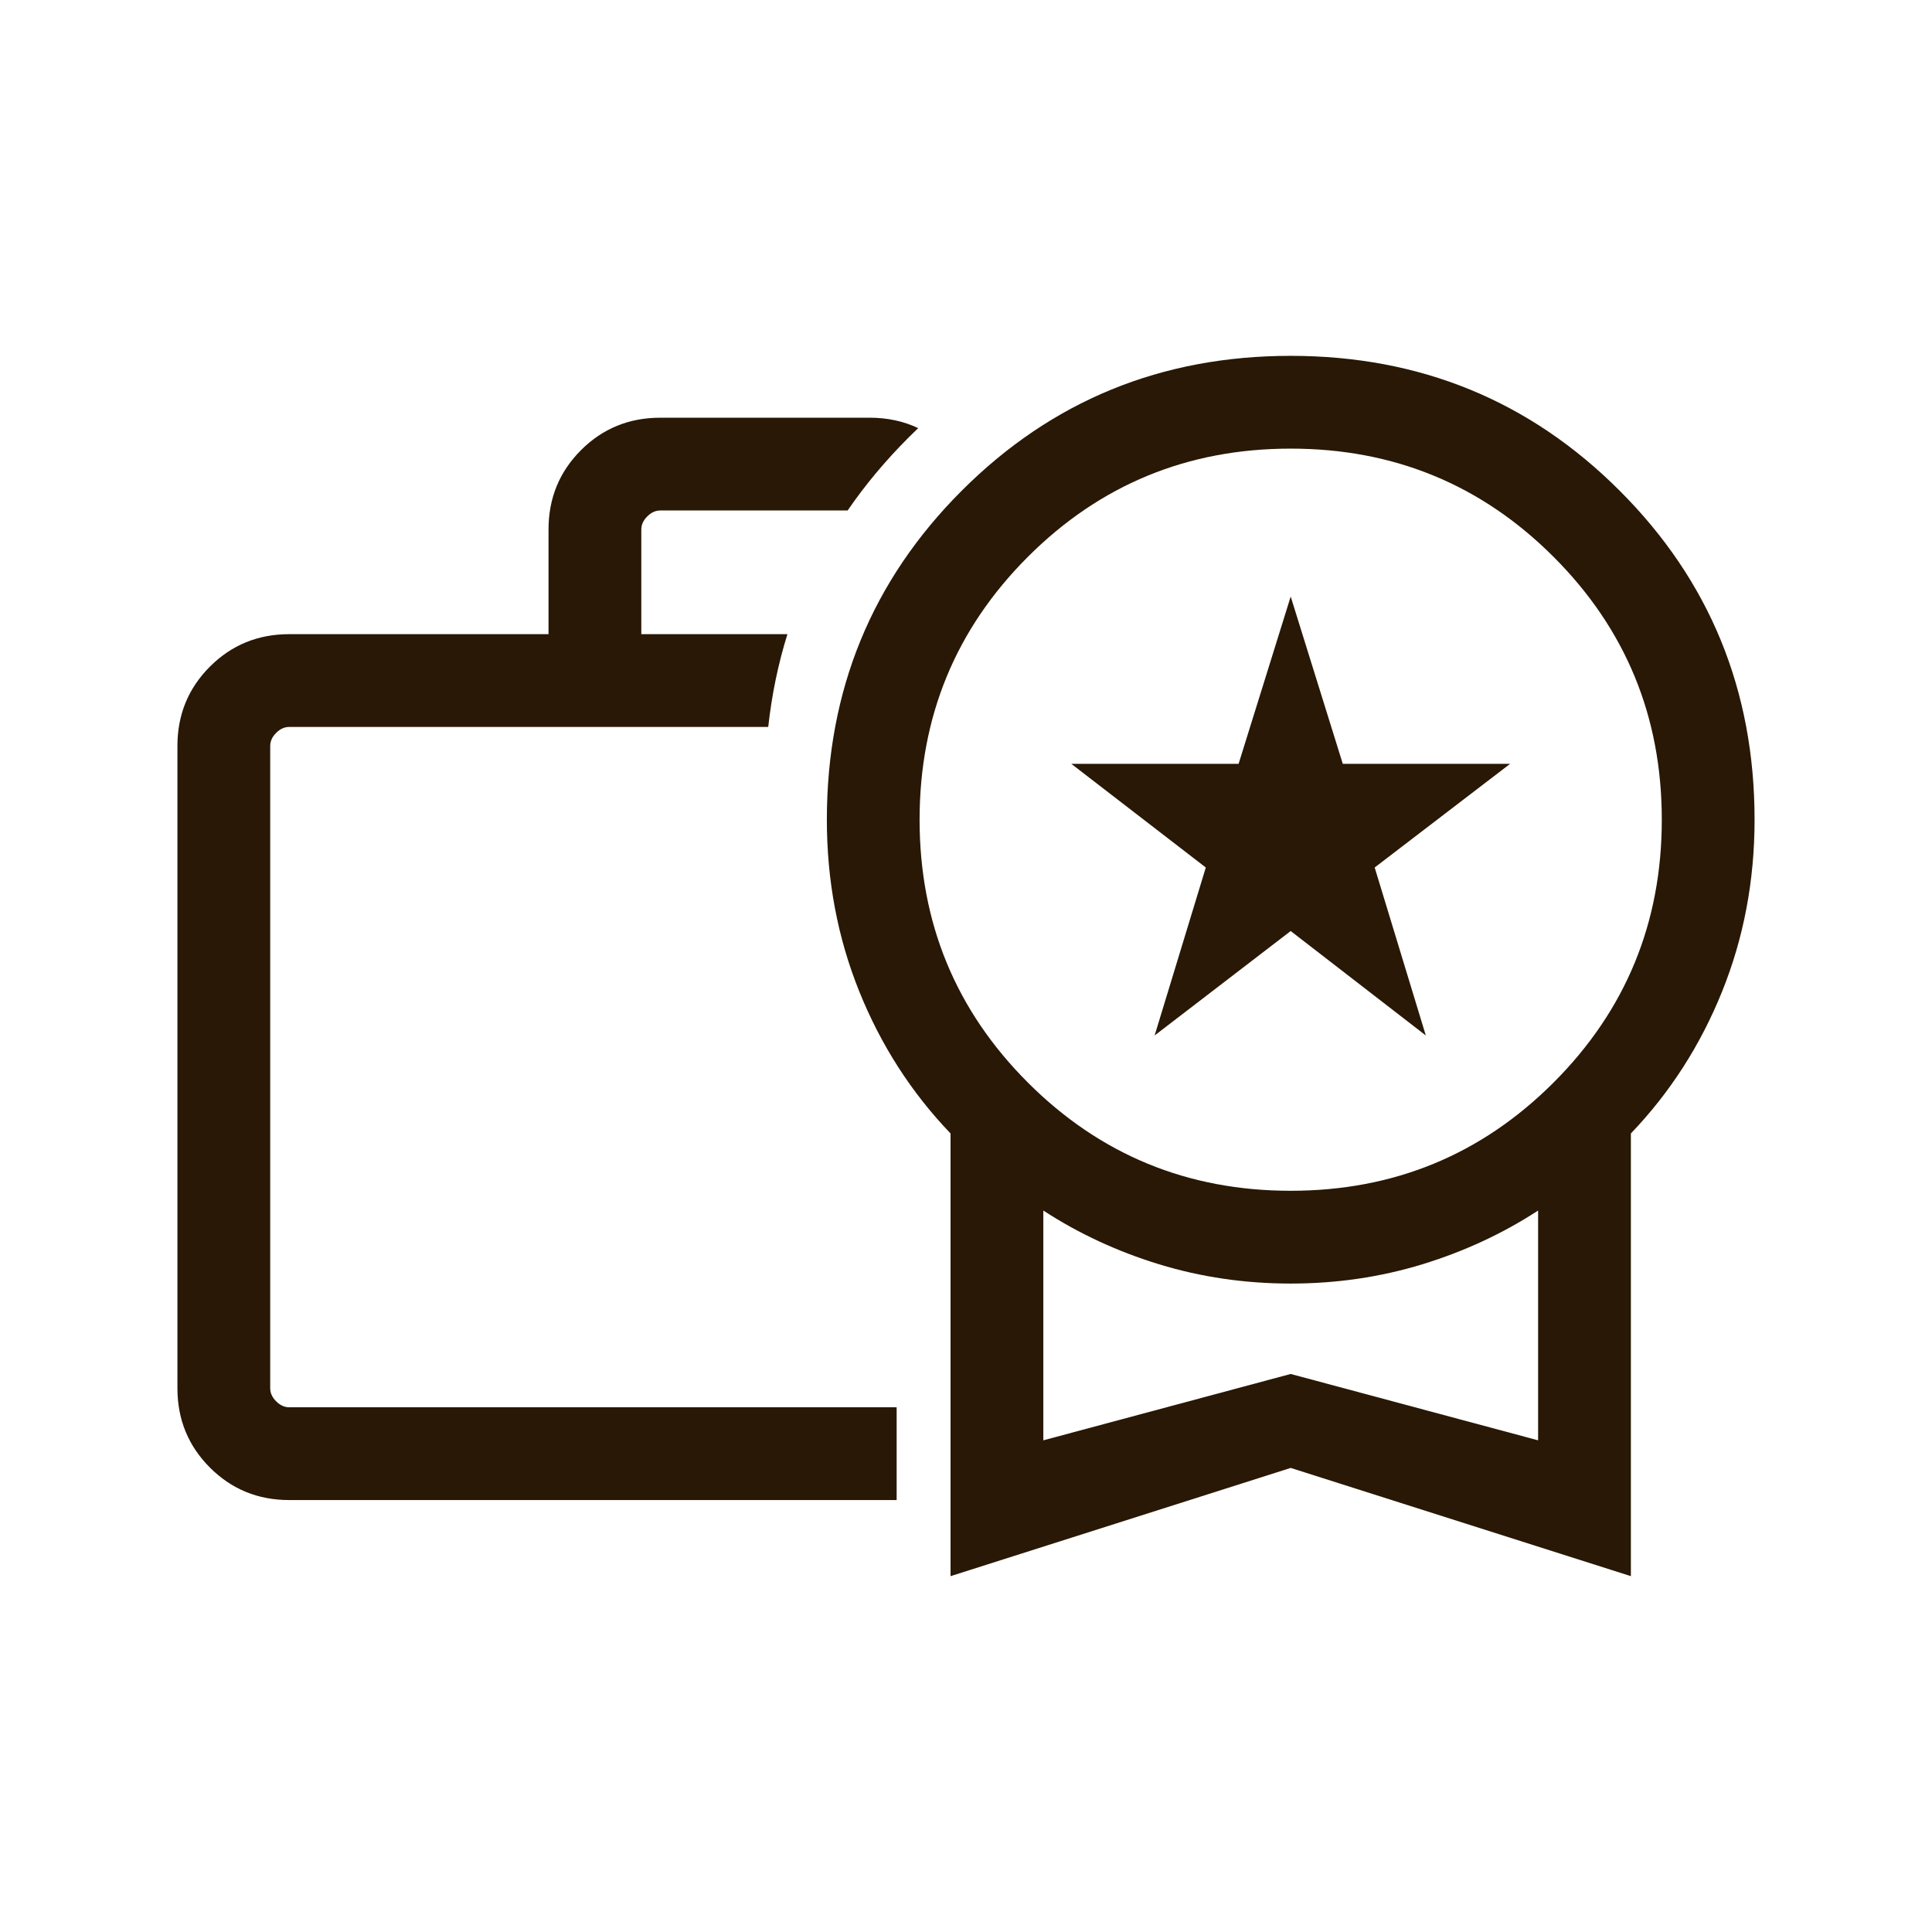 <svg width="49" height="49" viewBox="0 0 49 49" fill="none" xmlns="http://www.w3.org/2000/svg">
<path d="M23.287 10.858C22.916 10.682 22.506 10.594 22.056 10.594H16.747C15.955 10.594 15.284 10.868 14.735 11.417C14.186 11.966 13.912 12.637 13.912 13.429V16.084H7.336C6.543 16.084 5.873 16.358 5.324 16.907C4.775 17.456 4.5 18.127 4.5 18.919V35.209C4.5 36.001 4.775 36.672 5.324 37.221C5.873 37.77 6.543 38.045 7.336 38.045H22.741V35.692H7.336C7.215 35.692 7.104 35.641 7.004 35.541C6.903 35.44 6.853 35.33 6.853 35.209V18.919C6.853 18.799 6.903 18.688 7.004 18.588C7.104 18.487 7.215 18.437 7.336 18.437H19.484C19.574 17.62 19.736 16.836 19.971 16.084H16.265V13.429C16.265 13.309 16.315 13.198 16.416 13.098C16.516 12.997 16.627 12.947 16.747 12.947L21.498 12.947C21.942 12.299 22.457 11.683 23.043 11.097C23.124 11.016 23.205 10.937 23.287 10.858Z" fill="#281805"/>
<path d="M29.284 26.262L30.582 22.002L27.17 19.372H31.414L32.735 15.13L34.056 19.372H38.301L34.865 22.002L36.162 26.262L32.735 23.613L29.284 26.262ZM24.108 39.975V28.747C23.114 27.71 22.343 26.51 21.794 25.148C21.245 23.787 20.971 22.334 20.971 20.79C20.971 17.508 22.111 14.726 24.391 12.446C26.672 10.165 29.453 9.025 32.735 9.025C36.017 9.025 38.799 10.165 41.079 12.446C43.36 14.726 44.5 17.508 44.5 20.79C44.5 22.334 44.225 23.787 43.676 25.148C43.127 26.51 42.356 27.71 41.363 28.747V39.975L32.735 37.23L24.108 39.975ZM32.735 30.201C35.35 30.201 37.572 29.286 39.402 27.456C41.232 25.626 42.147 23.404 42.147 20.79C42.147 18.175 41.232 15.953 39.402 14.123C37.572 12.293 35.35 11.378 32.735 11.378C30.121 11.378 27.899 12.293 26.069 14.123C24.239 15.953 23.323 18.175 23.323 20.79C23.323 23.404 24.239 25.626 26.069 27.456C27.899 29.286 30.121 30.201 32.735 30.201ZM26.461 36.53L32.735 34.847L39.01 36.53V30.702C38.115 31.285 37.136 31.74 36.072 32.066C35.008 32.391 33.896 32.554 32.735 32.554C31.575 32.554 30.463 32.391 29.399 32.066C28.335 31.74 27.356 31.285 26.461 30.702V36.53Z" fill="#281805"/>
</svg>
